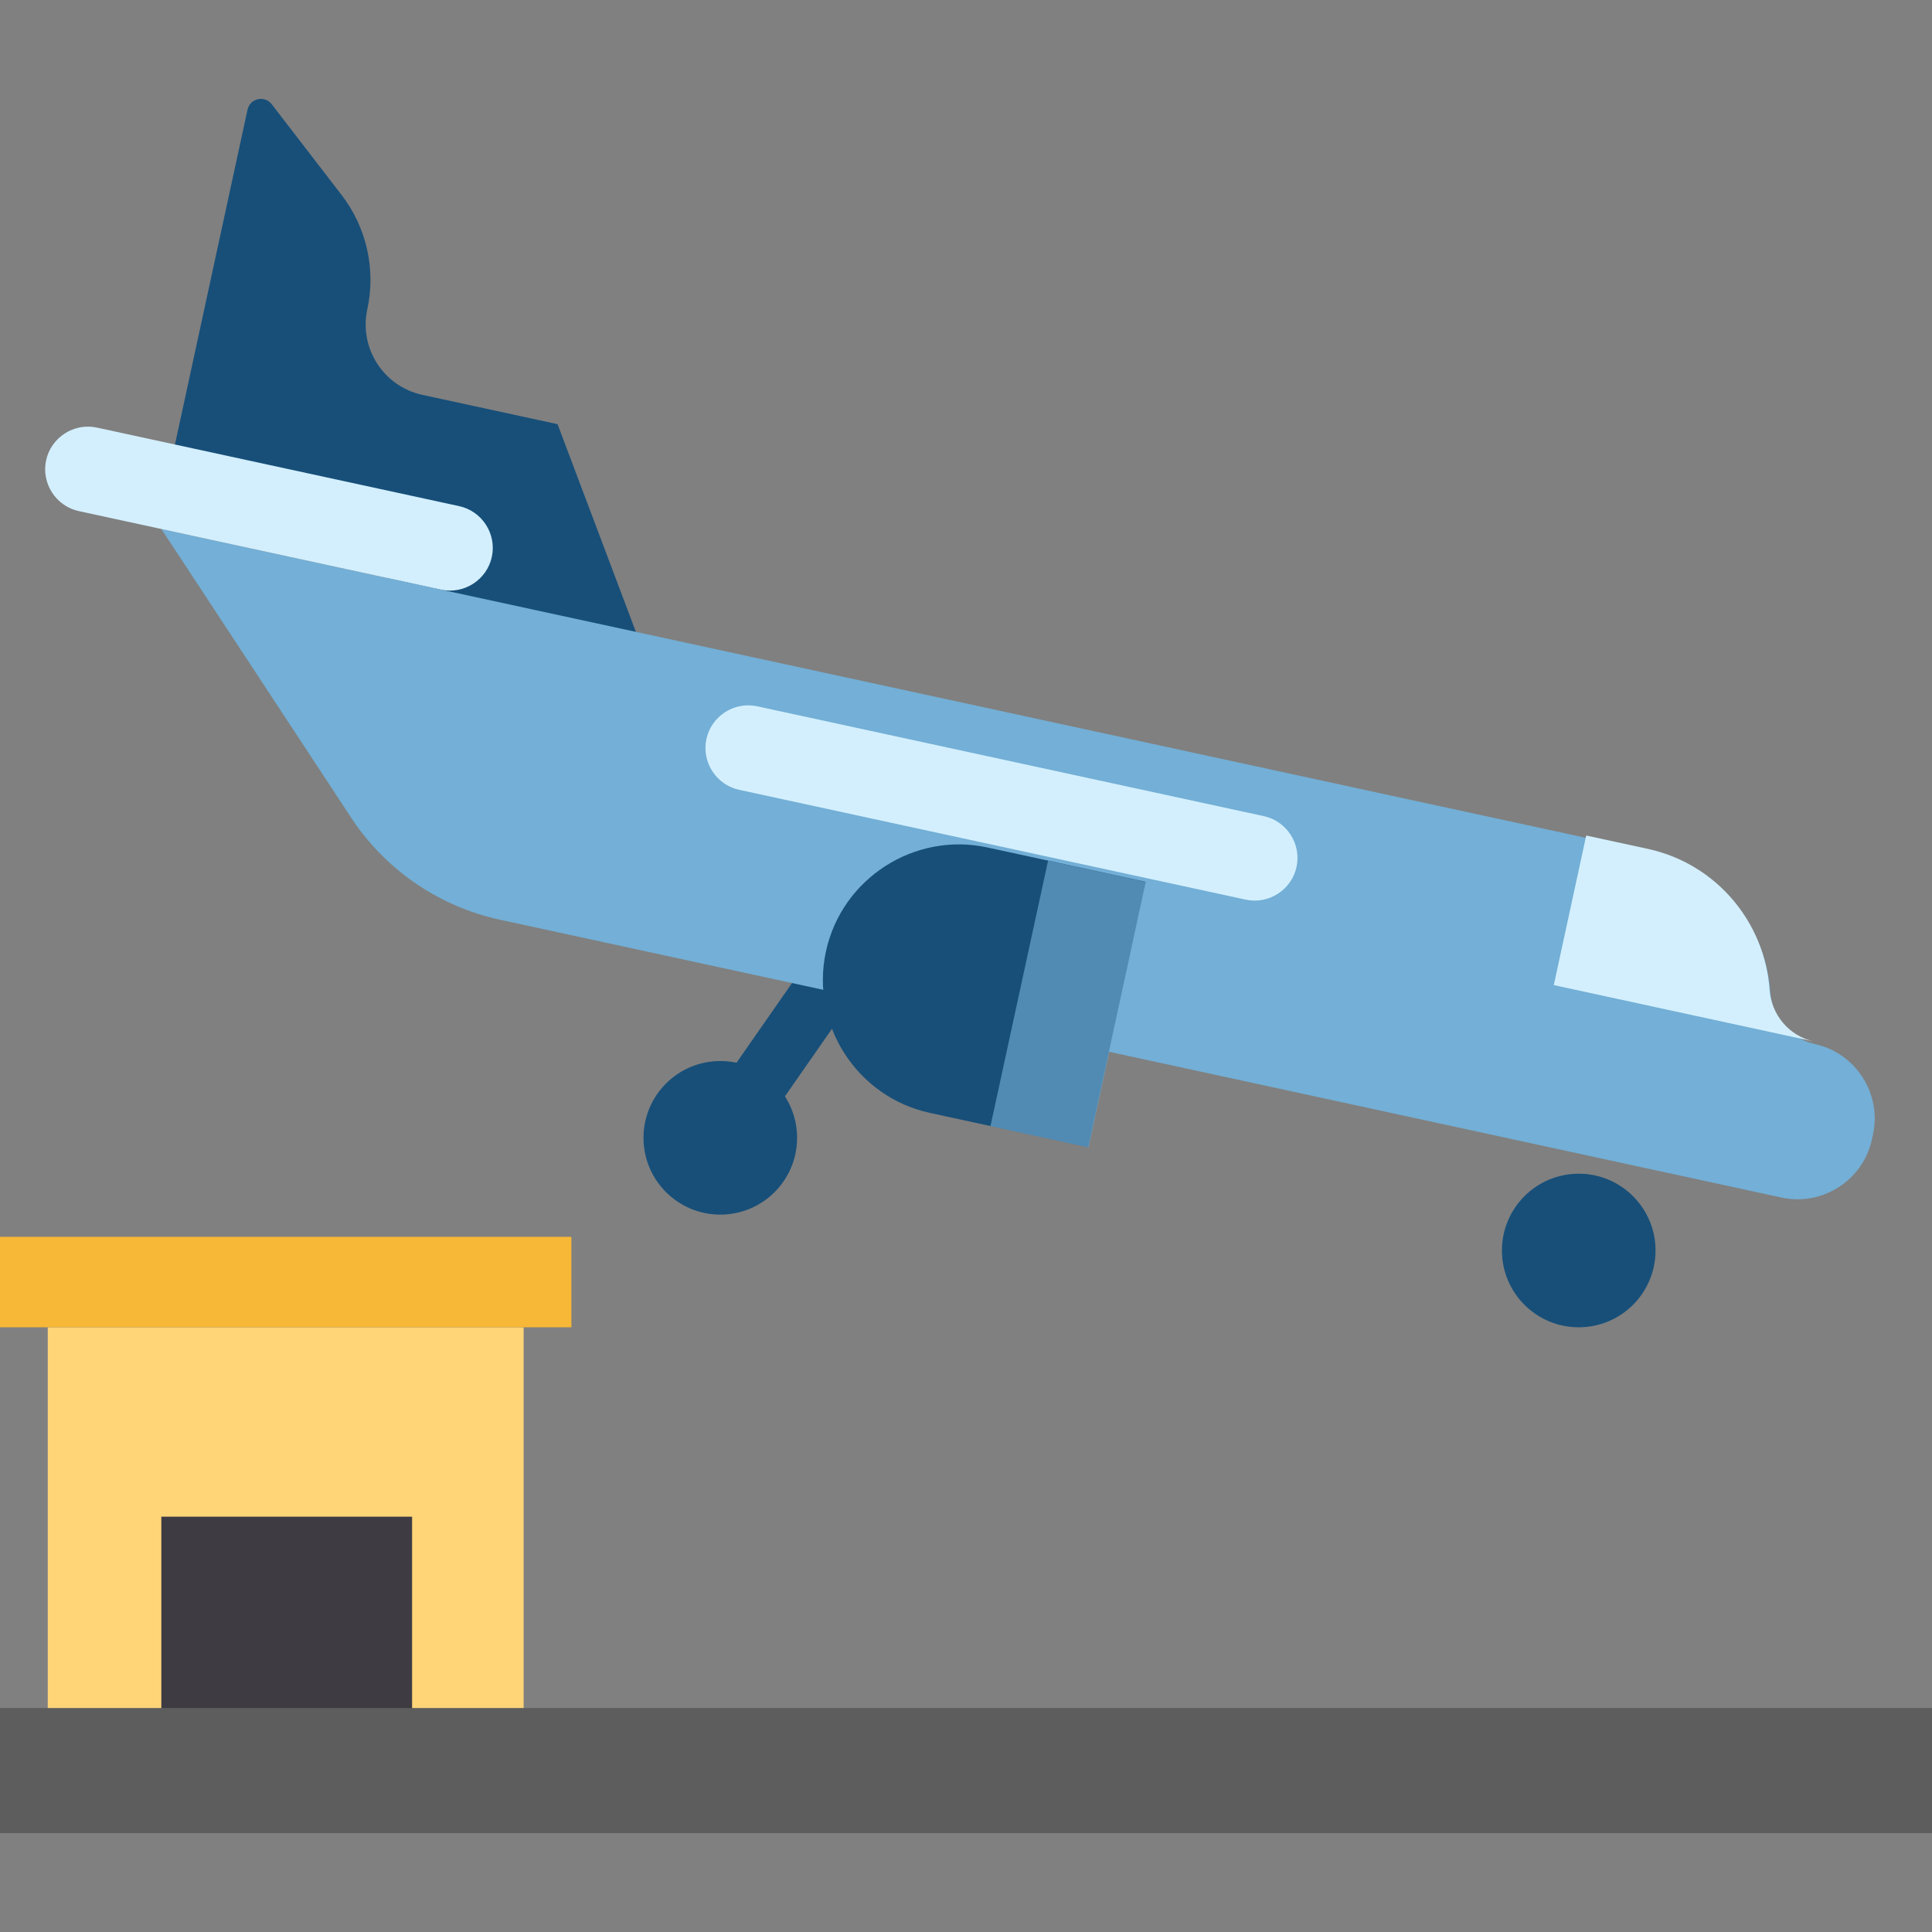 <?xml version="1.0" encoding="UTF-8"?> <svg xmlns="http://www.w3.org/2000/svg" xmlns:xlink="http://www.w3.org/1999/xlink" version="1.1" id="Layer_1" viewBox="0 0 512.005 512.005" xml:space="preserve"><rect x="0" y="0" width="512.005" height="512.005" fill="#808080" stroke="none"/> <rect x="12.656" y="351.75" style="fill:#FFD578;" width="126.116" height="117.118"></rect> <rect x="42.754" y="401.94" style="fill:#3E3B43;" width="66.458" height="66.613"></rect> <rect y="327.774" style="fill:#F7B737;" width="151.425" height="23.975"></rect> <g> <path style="fill:#174F79;" d="M44.617,125.85L65.6,29.065c0.653-3.011,4.53-3.884,6.409-1.442l18.513,24.041 c6.626,8.605,9.122,19.693,6.82,30.306l0,0c-2.231,10.291,4.302,20.442,14.594,22.674l35.829,7.768l28.456,75.468L44.617,125.85z"></path> <path style="fill:#174F79;" d="M197.463,305.759l-6.452-4.266l-0.117,0.044l-7.358,2.621c-1.347-3.781,0.403-6.315,2.094-8.766 c0.747-1.082,1.815-2.624,3.098-4.47c2.557-3.683,5.969-8.586,9.383-13.488c6.823-9.798,13.648-19.588,13.648-19.588 c2.467-3.539,7.336-4.408,10.875-1.939c3.538,2.467,4.407,7.336,1.939,10.875C214.19,281.671,198.401,304.338,197.463,305.759z"></path> </g> <path style="fill:#73AFD6;" d="M218.166,262.312l-85.671-18.573c-15.875-3.442-29.818-12.855-38.945-26.293l-50.792-77.258 l45.72,9.912l348.386,75.531c18.271,3.961,31.041,19.507,32.285,37.262c0.471,6.724,5.219,12.372,11.807,13.8l0,0 c10.825,2.348,17.763,13.125,15.415,23.951l-0.284,1.313c-2.348,10.825-13.125,17.763-23.951,15.415l-52.686-11.422l-25.616-5.553 l-99.965-21.673L218.166,262.312z"></path> <g> <path style="fill:#D3EFFD;" d="M116.876,156.258l-95.988-20.81c-6.086-1.32-9.986-7.378-8.666-13.465l0,0 c1.32-6.086,7.378-9.986,13.465-8.666l95.988,20.81c6.086,1.32,9.986,7.378,8.666,13.465l0,0 C129.021,153.677,122.962,157.577,116.876,156.258z"></path> <path style="fill:#D3EFFD;" d="M330.134,238.416l-134.258-29.107c-6.086-1.32-9.986-7.378-8.666-13.465l0,0 c1.32-6.086,7.378-9.986,13.465-8.666l134.258,29.107c6.086,1.32,9.986,7.378,8.666,13.465l0,0 C342.278,235.835,336.22,239.736,330.134,238.416z"></path> </g> <path style="fill:#174F79;" d="M288.384,304.027l-41.954-9.095c-19.344-4.194-31.739-23.452-27.545-42.796l0,0 c4.194-19.344,23.452-31.739,42.796-27.545l41.954,9.095L288.384,304.027z"></path> <g style="opacity:0.63;"> <rect x="269.703" y="230.057" transform="matrix(-0.977 -0.212 0.212 -0.977 503.212 586.019)" style="fill:#73AFD6;" width="26.607" height="71.979"></rect> </g> <path style="fill:#D3EFFD;" d="M480.749,276.016c-6.588-1.428-11.336-7.076-11.807-13.8c-1.245-17.756-14.013-33.301-32.286-37.262 l-16.287-3.531l-8.593,39.641L480.749,276.016z"></path> <rect y="452.651" style="fill:#5D5D5D;" width="512.005" height="33.146"></rect> <g> <circle style="fill:#174F79;" cx="190.888" cy="301.539" r="20.352"></circle> <circle style="fill:#174F79;" cx="418.384" cy="331.399" r="20.352"></circle> </g> </svg> 